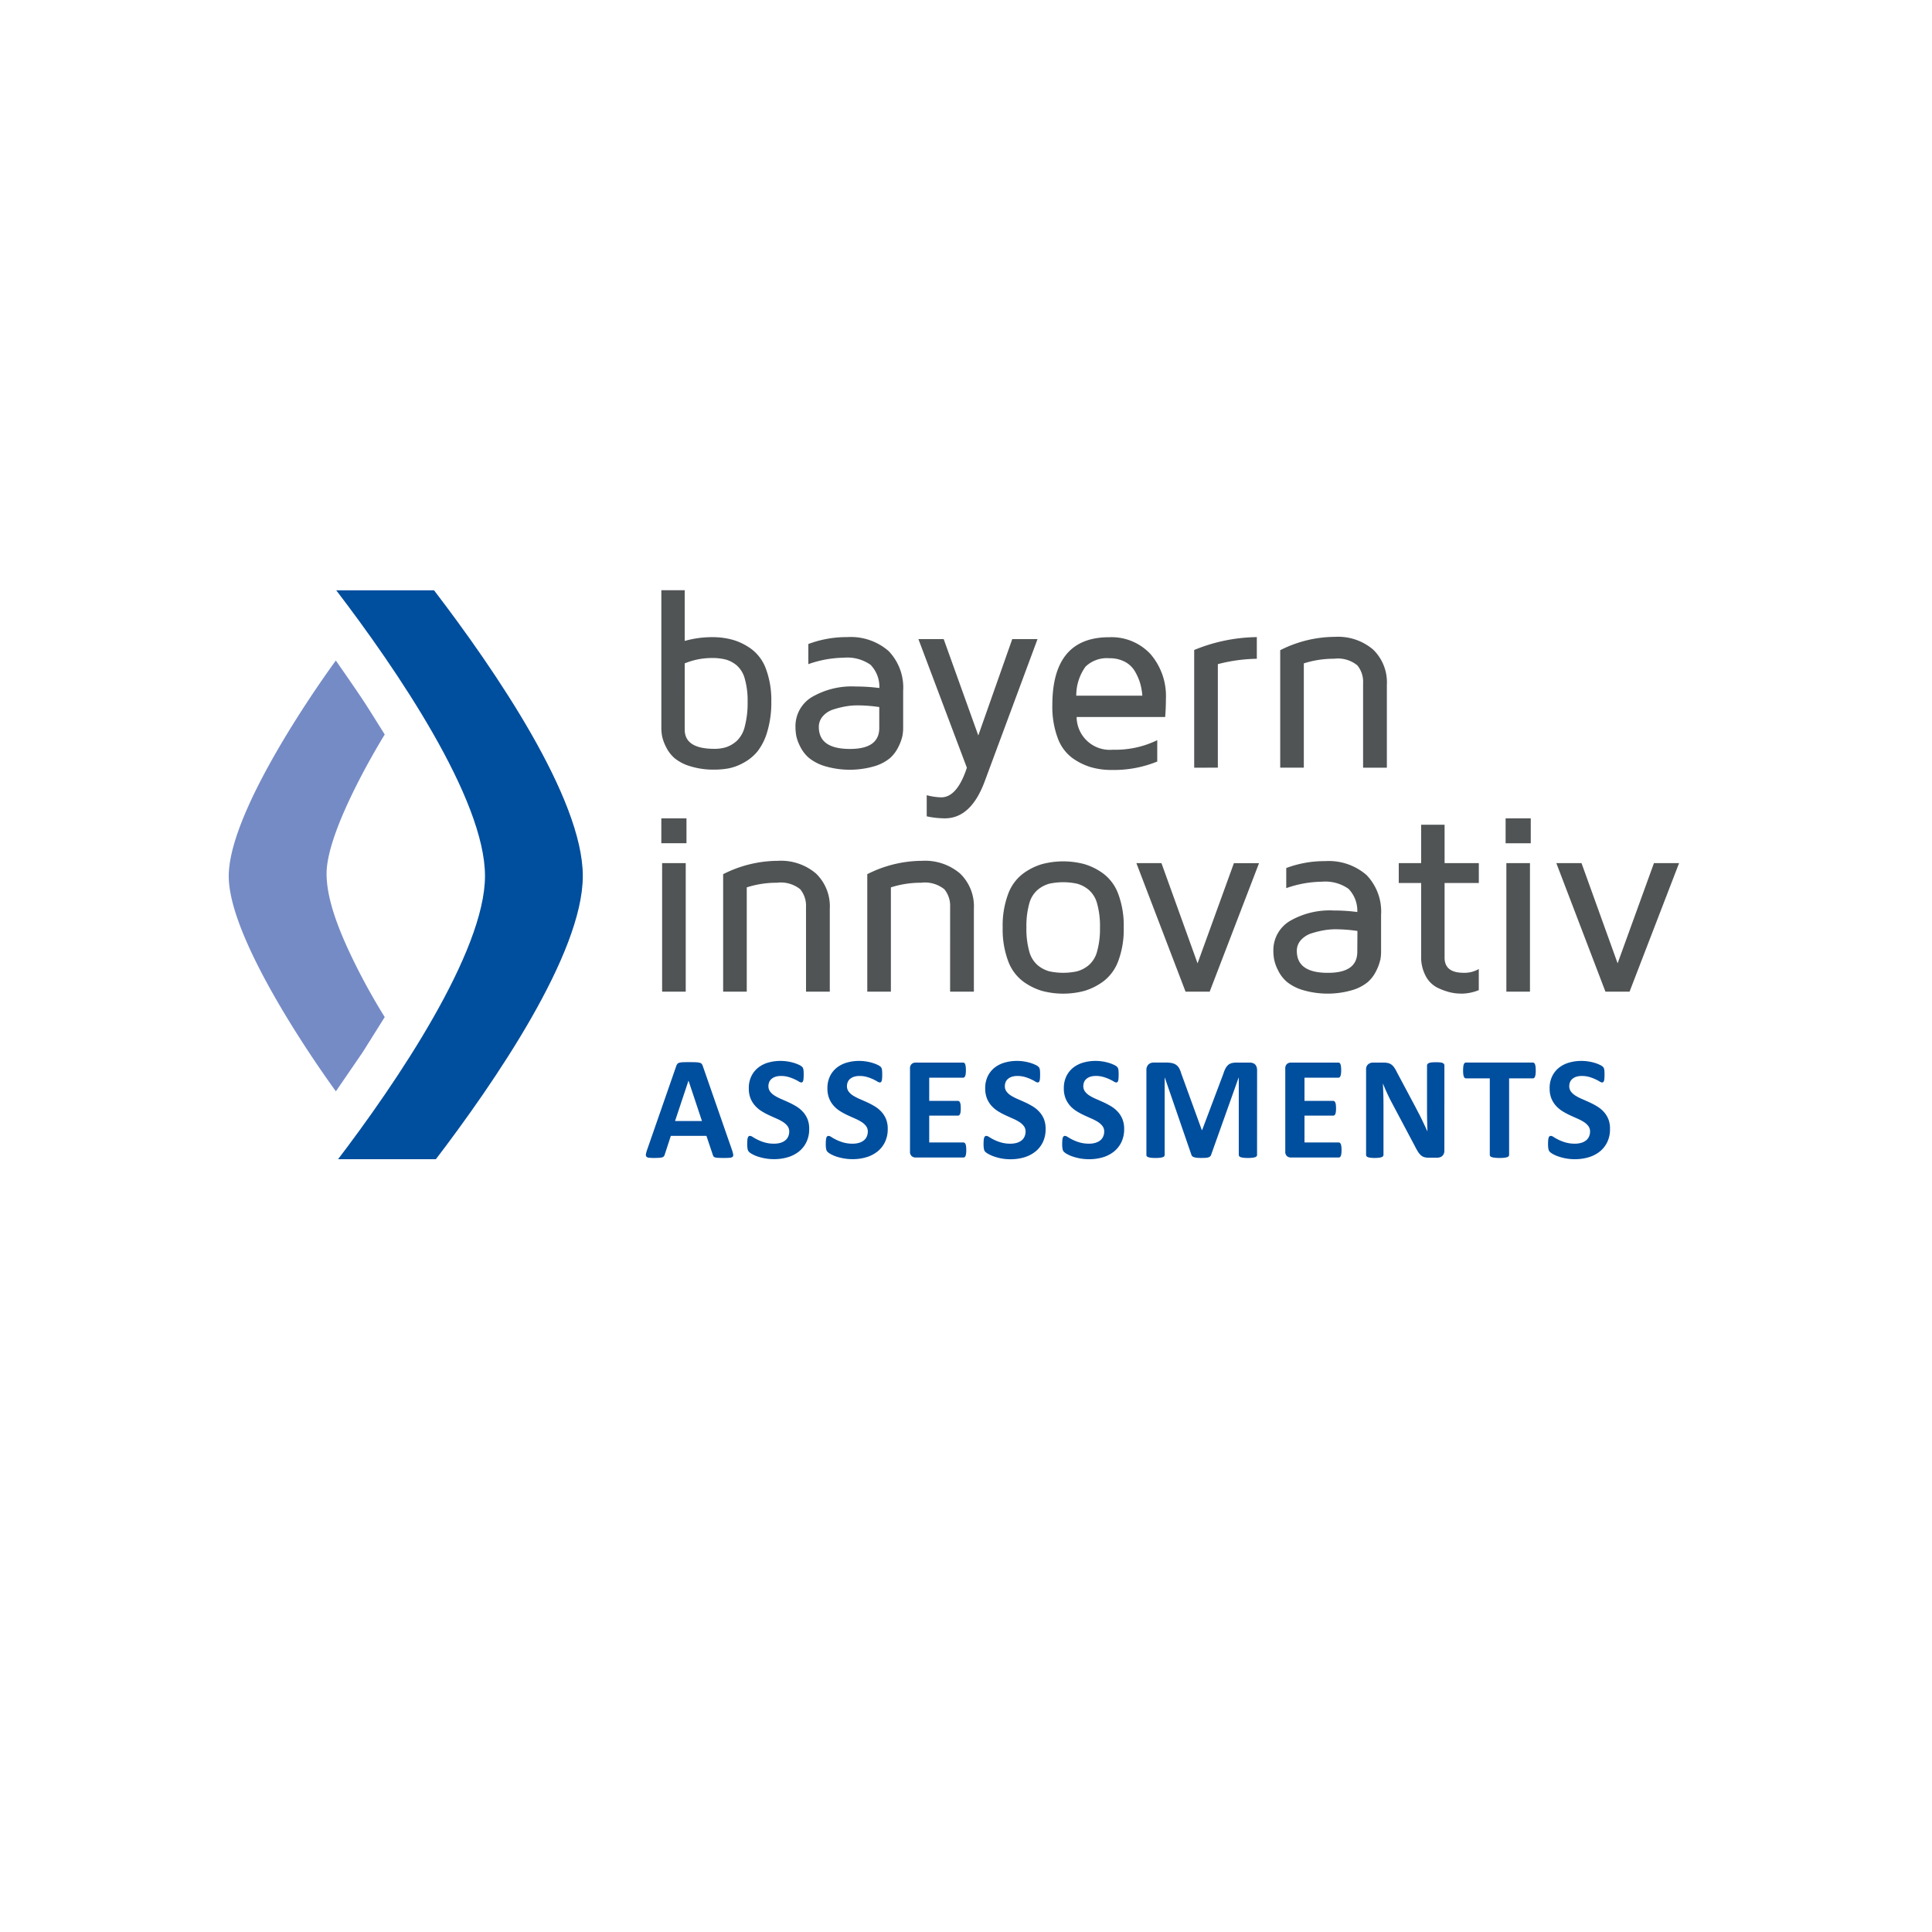 <?xml version="1.0" encoding="UTF-8"?>
<svg xmlns="http://www.w3.org/2000/svg" xmlns:xlink="http://www.w3.org/1999/xlink" width="180" height="180" viewBox="0 0 180 180">
  <defs>
    <filter id="Rechteck_7" x="0" y="-6" width="180" height="180" filterUnits="userSpaceOnUse">
      <feOffset dy="3"></feOffset>
      <feGaussianBlur stdDeviation="3" result="blur"></feGaussianBlur>
      <feFlood flood-opacity="0.161"></feFlood>
      <feComposite operator="in" in2="blur"></feComposite>
      <feComposite in="SourceGraphic"></feComposite>
    </filter>
    <clipPath id="clip-path">
      <rect id="Rechteck_8" data-name="Rechteck 8" width="137" height="53" transform="translate(-1.704 0.25)"></rect>
    </clipPath>
    <clipPath id="clip-assessments_BI_logo">
      <rect width="180" height="180"></rect>
    </clipPath>
  </defs>
  <g id="assessments_BI_logo" clip-path="url(#clip-assessments_BI_logo)">
    <g transform="matrix(1, 0, 0, 1, 0, 0)" filter="url(#Rechteck_7)">
      <rect id="Rechteck_7-2" data-name="Rechteck 7" width="162" height="162" rx="16" transform="translate(9)" fill="#fff"></rect>
    </g>
    <g id="logo" transform="translate(21.704 54.75)" clip-path="url(#clip-path)">
      <path id="Pfad_111" data-name="Pfad 111" d="M87,16.534V6.819a9.153,9.153,0,0,1,2.813-.433A2.879,2.879,0,0,1,91.983,7a2.42,2.42,0,0,1,.539,1.663v7.875h2.215V8.812A4.245,4.245,0,0,0,93.455,5.53,5.032,5.032,0,0,0,89.91,4.346,11.336,11.336,0,0,0,84.8,5.591V16.534Zm-8.01,0V6.89a15.237,15.237,0,0,1,3.632-.5V4.371a15.736,15.736,0,0,0-5.836,1.2V16.537ZM66.666,7.119a2.862,2.862,0,0,1,2.22-.778,2.983,2.983,0,0,1,1.453.334,2.353,2.353,0,0,1,.934.9,5.074,5.074,0,0,1,.481,1.108,5.685,5.685,0,0,1,.2,1.142H65.8a4.569,4.569,0,0,1,.861-2.7m-2.6,6.619a4.01,4.01,0,0,0,1.342,1.867,5.788,5.788,0,0,0,1.741.873,6.836,6.836,0,0,0,1.945.265h.072a10.643,10.643,0,0,0,4.183-.786v-1.99a8.881,8.881,0,0,1-4.137.889,3.088,3.088,0,0,1-3.374-3.045h8.248c.046-.531.07-1.089.07-1.664a5.991,5.991,0,0,0-1.435-4.2,4.949,4.949,0,0,0-3.838-1.571h-.023q-5.286,0-5.285,6.328a8.367,8.367,0,0,0,.492,3.042m-8.455,2.79Q54.7,19.3,53.214,19.3a5.822,5.822,0,0,1-1.348-.2v1.968a8.068,8.068,0,0,0,1.677.188h.012q2.437,0,3.714-3.445L62.189,4.559H59.834l-3.163,8.975L53.448,4.559H51.093Zm-13.4-4.824a2.222,2.222,0,0,1,1.007-.622,8.78,8.78,0,0,1,1.138-.276,6.2,6.2,0,0,1,1.007-.088,13.9,13.9,0,0,1,2.086.156v1.945q0,1.958-2.719,1.957H44.7q-2.885-.005-2.885-2.044a1.47,1.47,0,0,1,.4-1.03m-2.508,1.84a4.046,4.046,0,0,0,.37,1.007,3.37,3.37,0,0,0,.805,1.054,4.369,4.369,0,0,0,1.5.778,8.2,8.2,0,0,0,4.591.012,4.1,4.1,0,0,0,1.478-.768,3.357,3.357,0,0,0,.778-1.043,4.366,4.366,0,0,0,.364-.979,3.924,3.924,0,0,0,.078-.768V9.385a4.9,4.9,0,0,0-1.359-3.72,5.369,5.369,0,0,0-3.855-1.295,10.125,10.125,0,0,0-3.62.644V6.89a10.288,10.288,0,0,1,3.312-.6,3.767,3.767,0,0,1,2.478.657,2.933,2.933,0,0,1,.826,2.168,16.528,16.528,0,0,0-2.179-.141,7.374,7.374,0,0,0-4.136,1,3.165,3.165,0,0,0-1.5,2.783,4.608,4.608,0,0,0,.07.786M29.319,6.819a6.654,6.654,0,0,1,2.568-.5,4.928,4.928,0,0,1,1.253.142A2.748,2.748,0,0,1,34.158,7a2.511,2.511,0,0,1,.756,1.245,7.4,7.4,0,0,1,.265,2.15,8.576,8.576,0,0,1-.265,2.308,2.7,2.7,0,0,1-.756,1.348,2.83,2.83,0,0,1-.973.573,3.619,3.619,0,0,1-1.1.156q-2.765,0-2.765-1.79ZM27.21,13.6a4.118,4.118,0,0,0,.358.984,3.352,3.352,0,0,0,.778,1.043,4.117,4.117,0,0,0,1.466.768,7.218,7.218,0,0,0,2.272.322,7.443,7.443,0,0,0,1.331-.117,4.8,4.8,0,0,0,1.4-.528,4.327,4.327,0,0,0,1.295-1.066,5.437,5.437,0,0,0,.907-1.846,9.358,9.358,0,0,0,.37-2.771A8.342,8.342,0,0,0,36.9,7.365,4.041,4.041,0,0,0,35.556,5.5a5.535,5.535,0,0,0-1.746-.873,7.032,7.032,0,0,0-1.922-.252,9.373,9.373,0,0,0-2.568.352V0H27.142V12.839a4.19,4.19,0,0,0,.07.762" transform="translate(12.77 0.237)" fill="#515455"></path>
      <path id="Pfad_112" data-name="Pfad 112" d="M108.07,18.484h-2.2V30.459h2.2Zm-78.656,0h-2.2V30.459h2.2ZM27.14,16.633h2.344v-2.32H27.14ZM40.622,30.459h2.214V22.737a4.241,4.241,0,0,0-1.283-3.28,5.029,5.029,0,0,0-3.545-1.186A11.36,11.36,0,0,0,32.9,19.516V30.459h2.2V20.746a9.115,9.115,0,0,1,2.813-.433,2.889,2.889,0,0,1,2.168.608,2.425,2.425,0,0,1,.539,1.664Zm13.423,0H56.26V22.737a4.241,4.241,0,0,0-1.283-3.28,5.032,5.032,0,0,0-3.544-1.186,11.353,11.353,0,0,0-5.105,1.245V30.459h2.2V20.746a9.108,9.108,0,0,1,2.813-.433,2.885,2.885,0,0,1,2.166.608,2.425,2.425,0,0,1,.539,1.664Zm13.963-5.976a7.791,7.791,0,0,1-.265,2.22A2.543,2.543,0,0,1,66.954,28a2.893,2.893,0,0,1-1.066.563,6.123,6.123,0,0,1-2.614,0A2.893,2.893,0,0,1,62.208,28a2.544,2.544,0,0,1-.791-1.295,7.852,7.852,0,0,1-.263-2.22,7.852,7.852,0,0,1,.263-2.22,2.544,2.544,0,0,1,.791-1.295,2.87,2.87,0,0,1,1.066-.563,6.123,6.123,0,0,1,2.614,0,2.871,2.871,0,0,1,1.066.563,2.543,2.543,0,0,1,.79,1.295,7.791,7.791,0,0,1,.265,2.22m1.712,3.1a8.436,8.436,0,0,0,.5-3.1,8.436,8.436,0,0,0-.5-3.1,4.185,4.185,0,0,0-1.372-1.9,5.723,5.723,0,0,0-1.776-.9,7.681,7.681,0,0,0-3.984,0,5.717,5.717,0,0,0-1.775.9,4.185,4.185,0,0,0-1.371,1.9,8.436,8.436,0,0,0-.5,3.1,8.436,8.436,0,0,0,.5,3.1,4.185,4.185,0,0,0,1.371,1.9,5.748,5.748,0,0,0,1.776.9,7.681,7.681,0,0,0,3.984,0,5.758,5.758,0,0,0,1.774-.9,4.185,4.185,0,0,0,1.371-1.9m8.509,2.879,4.6-11.975H80.486L77.1,27.824l-3.364-9.337H71.4l4.581,11.975Zm13.754-3.714q0,1.955-2.718,1.957h-.036q-2.879,0-2.879-2.039a1.472,1.472,0,0,1,.4-1.032,2.232,2.232,0,0,1,1.012-.622,8.686,8.686,0,0,1,1.136-.275,6.06,6.06,0,0,1,1.012-.089,14.264,14.264,0,0,1,2.085.156Zm2.138.79a3.911,3.911,0,0,0,.078-.766V23.312a4.9,4.9,0,0,0-1.36-3.72A5.363,5.363,0,0,0,88.983,18.3a10.1,10.1,0,0,0-3.621.644v1.874a10.324,10.324,0,0,1,3.316-.6,3.756,3.756,0,0,1,2.478.657,2.923,2.923,0,0,1,.826,2.166A16.491,16.491,0,0,0,89.8,22.9a7.392,7.392,0,0,0-4.137,1,3.171,3.171,0,0,0-1.5,2.782,4.454,4.454,0,0,0,.072.786,3.984,3.984,0,0,0,.368,1.012,3.369,3.369,0,0,0,.8,1.054,4.33,4.33,0,0,0,1.5.778,8.2,8.2,0,0,0,4.591.012,4.111,4.111,0,0,0,1.478-.766,3.346,3.346,0,0,0,.778-1.044,4.35,4.35,0,0,0,.363-.979m7.548,3.112a4.37,4.37,0,0,0,1.641-.328V28.351a2.621,2.621,0,0,1-1.394.352h-.024q-1.769,0-1.769-1.406v-6.96h3.19V18.484h-3.19V14.91H97.929v3.575H95.845v1.852h2.085v6.805a3.739,3.739,0,0,0,.446,1.9,2.513,2.513,0,0,0,1.13,1.078,5.914,5.914,0,0,0,1.177.416,4.369,4.369,0,0,0,.927.106ZM105.8,16.636h2.344V14.313H105.8Zm16.163,1.848h-2.342l-3.385,9.337-3.364-9.337h-2.347L115.1,30.459h2.249Z" transform="translate(12.77 7.179)" fill="#515455"></path>
      <path id="Pfad_114" data-name="Pfad 114" d="M15.851,53.25c5.675-7.42,13.868-19.388,13.868-26.626S21.527,7.422,15.851,0H6.738c5.646,7.383,13.868,19.452,13.868,26.624,0,7.067-8.222,19.242-13.868,26.626Z" transform="translate(2.876 0.237)" fill="#004e9e"></path>
      <path id="Pfad_115" data-name="Pfad 115" d="M14.533,11.309s-1.1-1.77-1.74-2.769C12.1,7.451,9.977,4.416,9.977,4.416S.057,17.84,0,24.451c-.054,6.485,9.982,20.1,9.982,20.1l2.5-3.65,2.05-3.268a58.928,58.928,0,0,1-3.079-5.609c-1.18-2.473-2.33-5.319-2.339-7.73-.018-4.252,5.417-12.987,5.417-12.987" transform="translate(-0.392 2.376)" fill="#758bc6"></path>
      <rect id="Rechteck_310" data-name="Rechteck 310" width="134" height="53" transform="translate(0.296 0.25)" fill="none"></rect>
    </g>
    <path id="Pfad_3" data-name="Pfad 3" d="M8.21-.67a2.385,2.385,0,0,1,.1.39.235.235,0,0,1-.055.215.445.445,0,0,1-.267.089Q7.8.041,7.465.041T6.921.031a1.343,1.343,0,0,1-.3-.041A.271.271,0,0,1,6.48-.1a.468.468,0,0,1-.068-.144L5.817-2.017H2.5L1.935-.287a.551.551,0,0,1-.072.161.293.293,0,0,1-.144.1,1.046,1.046,0,0,1-.28.051Q1.258.041.964.041A4.55,4.55,0,0,1,.472.021a.375.375,0,0,1-.246-.1A.267.267,0,0,1,.178-.3a2.227,2.227,0,0,1,.1-.383L3.008-8.531a.688.688,0,0,1,.1-.188.339.339,0,0,1,.174-.109,1.375,1.375,0,0,1,.332-.048q.212-.01.561-.01.4,0,.643.01a1.71,1.71,0,0,1,.373.048.355.355,0,0,1,.191.113.661.661,0,0,1,.1.205ZM4.149-7.157H4.143L2.892-3.4H5.4Zm11.241,4.5a2.732,2.732,0,0,1-.26,1.224,2.536,2.536,0,0,1-.7.878,3.068,3.068,0,0,1-1.039.53,4.42,4.42,0,0,1-1.271.178,4.532,4.532,0,0,1-.851-.075A4.835,4.835,0,0,1,10.571-.1a3.038,3.038,0,0,1-.5-.222,1.452,1.452,0,0,1-.291-.205.513.513,0,0,1-.126-.256,2.342,2.342,0,0,1-.038-.482q0-.212.014-.355a1.026,1.026,0,0,1,.044-.232.255.255,0,0,1,.082-.126.2.2,0,0,1,.12-.038.568.568,0,0,1,.27.113,4.763,4.763,0,0,0,.448.25,4.049,4.049,0,0,0,.653.25,3.091,3.091,0,0,0,.878.113,2.028,2.028,0,0,0,.588-.079,1.315,1.315,0,0,0,.441-.222.941.941,0,0,0,.277-.355,1.133,1.133,0,0,0,.1-.472.827.827,0,0,0-.164-.516,1.627,1.627,0,0,0-.427-.383,4.428,4.428,0,0,0-.6-.314q-.335-.147-.69-.311a6.307,6.307,0,0,1-.69-.373,2.8,2.8,0,0,1-.6-.5A2.352,2.352,0,0,1,9.929-5.5a2.48,2.48,0,0,1-.164-.95A2.513,2.513,0,0,1,10-7.571a2.293,2.293,0,0,1,.636-.8,2.705,2.705,0,0,1,.943-.475A4.125,4.125,0,0,1,12.731-9a4.175,4.175,0,0,1,.629.048,4.3,4.3,0,0,1,.588.13,3.283,3.283,0,0,1,.485.185,1.135,1.135,0,0,1,.28.171.492.492,0,0,1,.092.116.549.549,0,0,1,.041.126,1.31,1.31,0,0,1,.024.2q.007.12.007.3,0,.2-.01.335a1.249,1.249,0,0,1-.034.226.268.268,0,0,1-.068.13.169.169,0,0,1-.12.041.571.571,0,0,1-.239-.1q-.164-.1-.4-.208a3.839,3.839,0,0,0-.554-.205,2.445,2.445,0,0,0-.69-.092,1.648,1.648,0,0,0-.513.072,1.06,1.06,0,0,0-.366.2.783.783,0,0,0-.219.3,1,1,0,0,0-.072.376.828.828,0,0,0,.161.509,1.542,1.542,0,0,0,.431.383,4.634,4.634,0,0,0,.612.314q.342.147.7.311a6.853,6.853,0,0,1,.7.373,2.8,2.8,0,0,1,.608.5,2.325,2.325,0,0,1,.431.684A2.394,2.394,0,0,1,15.39-2.652Zm7.317,0a2.732,2.732,0,0,1-.26,1.224,2.536,2.536,0,0,1-.7.878,3.068,3.068,0,0,1-1.039.53,4.42,4.42,0,0,1-1.271.178,4.532,4.532,0,0,1-.851-.075A4.835,4.835,0,0,1,17.888-.1a3.038,3.038,0,0,1-.5-.222A1.452,1.452,0,0,1,17.1-.526a.513.513,0,0,1-.126-.256,2.342,2.342,0,0,1-.038-.482q0-.212.014-.355a1.027,1.027,0,0,1,.044-.232.255.255,0,0,1,.082-.126.2.2,0,0,1,.12-.038.568.568,0,0,1,.27.113,4.763,4.763,0,0,0,.448.25,4.049,4.049,0,0,0,.653.25,3.091,3.091,0,0,0,.878.113,2.028,2.028,0,0,0,.588-.079,1.315,1.315,0,0,0,.441-.222.941.941,0,0,0,.277-.355,1.133,1.133,0,0,0,.1-.472.827.827,0,0,0-.164-.516,1.627,1.627,0,0,0-.427-.383,4.428,4.428,0,0,0-.6-.314q-.335-.147-.69-.311a6.307,6.307,0,0,1-.69-.373,2.8,2.8,0,0,1-.6-.5,2.352,2.352,0,0,1-.427-.687,2.48,2.48,0,0,1-.164-.95,2.513,2.513,0,0,1,.236-1.118,2.293,2.293,0,0,1,.636-.8,2.705,2.705,0,0,1,.943-.475A4.125,4.125,0,0,1,20.048-9a4.175,4.175,0,0,1,.629.048,4.3,4.3,0,0,1,.588.13,3.283,3.283,0,0,1,.485.185,1.135,1.135,0,0,1,.28.171.492.492,0,0,1,.092.116.549.549,0,0,1,.041.126,1.31,1.31,0,0,1,.024.2q.007.12.007.3,0,.2-.01.335a1.248,1.248,0,0,1-.034.226.268.268,0,0,1-.068.13.169.169,0,0,1-.12.041.571.571,0,0,1-.239-.1q-.164-.1-.4-.208a3.839,3.839,0,0,0-.554-.205,2.445,2.445,0,0,0-.69-.092,1.648,1.648,0,0,0-.513.072,1.06,1.06,0,0,0-.366.2.783.783,0,0,0-.219.3,1,1,0,0,0-.072.376.828.828,0,0,0,.161.509,1.542,1.542,0,0,0,.431.383,4.634,4.634,0,0,0,.612.314q.342.147.7.311a6.853,6.853,0,0,1,.7.373,2.8,2.8,0,0,1,.608.5,2.325,2.325,0,0,1,.431.684A2.394,2.394,0,0,1,22.708-2.652ZM30.025-.7a2.678,2.678,0,0,1-.017.332.854.854,0,0,1-.051.215.275.275,0,0,1-.085.12A.186.186,0,0,1,29.758,0H25.315a.559.559,0,0,1-.379-.133.547.547,0,0,1-.154-.434V-8.278a.547.547,0,0,1,.154-.434.559.559,0,0,1,.379-.133h4.416a.183.183,0,0,1,.109.034.263.263,0,0,1,.082.12.911.911,0,0,1,.051.219,2.747,2.747,0,0,1,.017.338,2.61,2.61,0,0,1-.017.325.854.854,0,0,1-.051.215.291.291,0,0,1-.082.12.172.172,0,0,1-.109.038H26.573v2.16h2.673a.186.186,0,0,1,.113.038.276.276,0,0,1,.085.116.8.8,0,0,1,.051.212,2.61,2.61,0,0,1,.017.325,2.593,2.593,0,0,1-.017.328.794.794,0,0,1-.051.208.251.251,0,0,1-.085.113.2.2,0,0,1-.113.034H26.573v2.5h3.186a.186.186,0,0,1,.113.038.275.275,0,0,1,.085.12.854.854,0,0,1,.051.215A2.678,2.678,0,0,1,30.025-.7Zm7.392-1.948a2.732,2.732,0,0,1-.26,1.224,2.536,2.536,0,0,1-.7.878,3.068,3.068,0,0,1-1.039.53,4.42,4.42,0,0,1-1.271.178,4.532,4.532,0,0,1-.851-.075A4.835,4.835,0,0,1,32.6-.1a3.038,3.038,0,0,1-.5-.222A1.452,1.452,0,0,1,31.8-.526a.513.513,0,0,1-.126-.256,2.342,2.342,0,0,1-.038-.482q0-.212.014-.355a1.027,1.027,0,0,1,.044-.232.255.255,0,0,1,.082-.126.2.2,0,0,1,.12-.038.568.568,0,0,1,.27.113,4.763,4.763,0,0,0,.448.25,4.049,4.049,0,0,0,.653.25,3.091,3.091,0,0,0,.878.113,2.028,2.028,0,0,0,.588-.079,1.315,1.315,0,0,0,.441-.222.941.941,0,0,0,.277-.355,1.133,1.133,0,0,0,.1-.472.827.827,0,0,0-.164-.516,1.627,1.627,0,0,0-.427-.383,4.428,4.428,0,0,0-.6-.314q-.335-.147-.69-.311a6.307,6.307,0,0,1-.69-.373,2.8,2.8,0,0,1-.6-.5,2.352,2.352,0,0,1-.427-.687,2.48,2.48,0,0,1-.164-.95,2.513,2.513,0,0,1,.236-1.118,2.293,2.293,0,0,1,.636-.8,2.705,2.705,0,0,1,.943-.475A4.125,4.125,0,0,1,34.758-9a4.175,4.175,0,0,1,.629.048,4.3,4.3,0,0,1,.588.13,3.283,3.283,0,0,1,.485.185,1.135,1.135,0,0,1,.28.171.492.492,0,0,1,.092.116.549.549,0,0,1,.041.126,1.31,1.31,0,0,1,.024.2q.007.12.007.3,0,.2-.01.335a1.249,1.249,0,0,1-.034.226.268.268,0,0,1-.068.13.169.169,0,0,1-.12.041.571.571,0,0,1-.239-.1q-.164-.1-.4-.208a3.839,3.839,0,0,0-.554-.205,2.445,2.445,0,0,0-.69-.092,1.648,1.648,0,0,0-.513.072,1.06,1.06,0,0,0-.366.2.783.783,0,0,0-.219.3,1,1,0,0,0-.072.376.828.828,0,0,0,.161.509,1.542,1.542,0,0,0,.431.383,4.634,4.634,0,0,0,.612.314q.342.147.7.311a6.853,6.853,0,0,1,.7.373,2.8,2.8,0,0,1,.608.5,2.325,2.325,0,0,1,.431.684A2.394,2.394,0,0,1,37.417-2.652Zm7.317,0a2.732,2.732,0,0,1-.26,1.224,2.536,2.536,0,0,1-.7.878,3.068,3.068,0,0,1-1.039.53A4.42,4.42,0,0,1,41.46.157a4.532,4.532,0,0,1-.851-.075A4.835,4.835,0,0,1,39.915-.1a3.038,3.038,0,0,1-.5-.222,1.452,1.452,0,0,1-.291-.205A.513.513,0,0,1,39-.783a2.342,2.342,0,0,1-.038-.482q0-.212.014-.355a1.026,1.026,0,0,1,.044-.232.255.255,0,0,1,.082-.126.2.2,0,0,1,.12-.038.568.568,0,0,1,.27.113,4.763,4.763,0,0,0,.448.25,4.049,4.049,0,0,0,.653.25,3.091,3.091,0,0,0,.878.113,2.028,2.028,0,0,0,.588-.079,1.315,1.315,0,0,0,.441-.222.941.941,0,0,0,.277-.355,1.133,1.133,0,0,0,.1-.472.827.827,0,0,0-.164-.516,1.627,1.627,0,0,0-.427-.383,4.428,4.428,0,0,0-.6-.314q-.335-.147-.69-.311a6.307,6.307,0,0,1-.69-.373,2.8,2.8,0,0,1-.6-.5,2.352,2.352,0,0,1-.427-.687,2.48,2.48,0,0,1-.164-.95,2.513,2.513,0,0,1,.236-1.118,2.293,2.293,0,0,1,.636-.8,2.705,2.705,0,0,1,.943-.475A4.125,4.125,0,0,1,42.075-9a4.175,4.175,0,0,1,.629.048,4.3,4.3,0,0,1,.588.13,3.283,3.283,0,0,1,.485.185,1.135,1.135,0,0,1,.28.171.492.492,0,0,1,.092.116.549.549,0,0,1,.041.126,1.31,1.31,0,0,1,.024.2q.007.12.007.3,0,.2-.01.335a1.249,1.249,0,0,1-.034.226.268.268,0,0,1-.068.13.169.169,0,0,1-.12.041.571.571,0,0,1-.239-.1q-.164-.1-.4-.208a3.839,3.839,0,0,0-.554-.205A2.445,2.445,0,0,0,42.1-7.6a1.648,1.648,0,0,0-.513.072,1.06,1.06,0,0,0-.366.2.783.783,0,0,0-.219.3,1,1,0,0,0-.072.376.828.828,0,0,0,.161.509,1.542,1.542,0,0,0,.431.383,4.634,4.634,0,0,0,.612.314q.342.147.7.311a6.853,6.853,0,0,1,.7.373,2.8,2.8,0,0,1,.608.5,2.325,2.325,0,0,1,.431.684A2.394,2.394,0,0,1,44.734-2.652ZM57.117-.246a.212.212,0,0,1-.038.123.265.265,0,0,1-.137.089,1.344,1.344,0,0,1-.263.055,3.472,3.472,0,0,1-.417.021,3.4,3.4,0,0,1-.41-.021,1.268,1.268,0,0,1-.26-.055.286.286,0,0,1-.137-.089.2.2,0,0,1-.041-.123v-7.2H55.4L52.838-.253a.332.332,0,0,1-.089.147.434.434,0,0,1-.167.092,1.127,1.127,0,0,1-.27.044q-.164.01-.4.01a3.908,3.908,0,0,1-.4-.017,1.193,1.193,0,0,1-.27-.055.5.5,0,0,1-.167-.092A.264.264,0,0,1,51-.253L48.524-7.444h-.014v7.2a.212.212,0,0,1-.038.123.266.266,0,0,1-.14.089,1.422,1.422,0,0,1-.263.055,3.384,3.384,0,0,1-.414.021,3.4,3.4,0,0,1-.41-.021,1.344,1.344,0,0,1-.263-.055.265.265,0,0,1-.137-.089.212.212,0,0,1-.038-.123V-8.128a.722.722,0,0,1,.185-.533.665.665,0,0,1,.492-.185h1.176a2.468,2.468,0,0,1,.54.051,1.046,1.046,0,0,1,.39.171.969.969,0,0,1,.273.314,2.256,2.256,0,0,1,.191.482L51.97-2.557H52l1.982-5.257a2.785,2.785,0,0,1,.195-.485,1.131,1.131,0,0,1,.246-.321.813.813,0,0,1,.332-.174,1.726,1.726,0,0,1,.444-.051h1.21a.943.943,0,0,1,.318.048.541.541,0,0,1,.219.14.611.611,0,0,1,.13.226.96.96,0,0,1,.044.3ZM64.988-.7a2.678,2.678,0,0,1-.017.332.854.854,0,0,1-.051.215.275.275,0,0,1-.085.12A.186.186,0,0,1,64.721,0H60.278A.559.559,0,0,1,59.9-.133a.547.547,0,0,1-.154-.434V-8.278a.547.547,0,0,1,.154-.434.559.559,0,0,1,.379-.133h4.416a.183.183,0,0,1,.109.034.263.263,0,0,1,.082.12.911.911,0,0,1,.051.219,2.747,2.747,0,0,1,.017.338,2.61,2.61,0,0,1-.017.325.854.854,0,0,1-.051.215.291.291,0,0,1-.082.12.172.172,0,0,1-.109.038H61.536v2.16h2.673a.186.186,0,0,1,.113.038.276.276,0,0,1,.085.116.8.8,0,0,1,.051.212,2.61,2.61,0,0,1,.017.325,2.593,2.593,0,0,1-.017.328.794.794,0,0,1-.051.208.251.251,0,0,1-.085.113.2.2,0,0,1-.113.034H61.536v2.5h3.186a.186.186,0,0,1,.113.038.275.275,0,0,1,.085.12.854.854,0,0,1,.051.215A2.678,2.678,0,0,1,64.988-.7Zm9.58.075a.683.683,0,0,1-.055.28.591.591,0,0,1-.147.205.568.568,0,0,1-.219.12.9.9,0,0,1-.256.038h-.766a1.575,1.575,0,0,1-.414-.048.823.823,0,0,1-.321-.174,1.527,1.527,0,0,1-.284-.342q-.137-.215-.308-.557L69.6-5.243q-.191-.369-.39-.8t-.355-.831h-.014q.027.492.041.981t.014,1.008V-.253a.212.212,0,0,1-.038.123.281.281,0,0,1-.13.092,1.036,1.036,0,0,1-.25.058,3.227,3.227,0,0,1-.4.021,3.158,3.158,0,0,1-.4-.021.977.977,0,0,1-.246-.058.257.257,0,0,1-.123-.092.227.227,0,0,1-.034-.123V-8.2a.6.6,0,0,1,.188-.482.686.686,0,0,1,.461-.161h.964a1.834,1.834,0,0,1,.438.044.9.9,0,0,1,.318.147,1.139,1.139,0,0,1,.263.284,3.649,3.649,0,0,1,.253.448l1.723,3.233q.15.294.3.578t.284.567q.137.284.267.557t.253.547h.007q-.021-.479-.031-1t-.01-.991V-8.579a.2.2,0,0,1,.041-.123.329.329,0,0,1,.137-.1.9.9,0,0,1,.253-.058,3.866,3.866,0,0,1,.4-.017,3.7,3.7,0,0,1,.39.017.771.771,0,0,1,.243.058.277.277,0,0,1,.12.1.227.227,0,0,1,.034.123Zm8.513-7.479a2.853,2.853,0,0,1-.017.338.922.922,0,0,1-.051.226.3.3,0,0,1-.085.126.176.176,0,0,1-.113.041H80.6v7.13a.19.19,0,0,1-.044.123.312.312,0,0,1-.147.089,1.44,1.44,0,0,1-.277.055A3.818,3.818,0,0,1,79.7.041a3.818,3.818,0,0,1-.434-.021,1.44,1.44,0,0,1-.277-.055.312.312,0,0,1-.147-.089A.19.19,0,0,1,78.8-.246v-7.13H76.58a.172.172,0,0,1-.116-.041.32.32,0,0,1-.082-.126.922.922,0,0,1-.051-.226,2.853,2.853,0,0,1-.017-.338,3.014,3.014,0,0,1,.017-.349.929.929,0,0,1,.051-.229.29.29,0,0,1,.082-.123.182.182,0,0,1,.116-.038h6.234a.186.186,0,0,1,.113.038.274.274,0,0,1,.085.123.929.929,0,0,1,.051.229A3.014,3.014,0,0,1,83.081-8.107ZM90-2.652a2.732,2.732,0,0,1-.26,1.224,2.536,2.536,0,0,1-.7.878A3.068,3.068,0,0,1,88-.021a4.42,4.42,0,0,1-1.271.178,4.532,4.532,0,0,1-.851-.075A4.835,4.835,0,0,1,85.183-.1a3.038,3.038,0,0,1-.5-.222,1.452,1.452,0,0,1-.291-.205.513.513,0,0,1-.126-.256,2.342,2.342,0,0,1-.038-.482q0-.212.014-.355a1.027,1.027,0,0,1,.044-.232.255.255,0,0,1,.082-.126.2.2,0,0,1,.12-.038.568.568,0,0,1,.27.113,4.763,4.763,0,0,0,.448.25,4.049,4.049,0,0,0,.653.25,3.091,3.091,0,0,0,.878.113,2.028,2.028,0,0,0,.588-.079,1.315,1.315,0,0,0,.441-.222.941.941,0,0,0,.277-.355,1.133,1.133,0,0,0,.1-.472.827.827,0,0,0-.164-.516,1.627,1.627,0,0,0-.427-.383,4.428,4.428,0,0,0-.6-.314q-.335-.147-.69-.311a6.307,6.307,0,0,1-.69-.373,2.8,2.8,0,0,1-.6-.5A2.352,2.352,0,0,1,84.54-5.5a2.48,2.48,0,0,1-.164-.95,2.513,2.513,0,0,1,.236-1.118,2.293,2.293,0,0,1,.636-.8,2.705,2.705,0,0,1,.943-.475A4.125,4.125,0,0,1,87.343-9a4.175,4.175,0,0,1,.629.048,4.3,4.3,0,0,1,.588.13,3.283,3.283,0,0,1,.485.185,1.135,1.135,0,0,1,.28.171.492.492,0,0,1,.092.116.549.549,0,0,1,.041.126,1.31,1.31,0,0,1,.024.2q.007.12.007.3,0,.2-.01.335a1.248,1.248,0,0,1-.034.226.268.268,0,0,1-.068.13.169.169,0,0,1-.12.041.571.571,0,0,1-.239-.1q-.164-.1-.4-.208a3.839,3.839,0,0,0-.554-.205,2.445,2.445,0,0,0-.69-.092,1.648,1.648,0,0,0-.513.072,1.06,1.06,0,0,0-.366.2.783.783,0,0,0-.219.3,1,1,0,0,0-.072.376.828.828,0,0,0,.161.509,1.542,1.542,0,0,0,.431.383,4.634,4.634,0,0,0,.612.314q.342.147.7.311a6.854,6.854,0,0,1,.7.373,2.8,2.8,0,0,1,.608.5,2.325,2.325,0,0,1,.431.684A2.394,2.394,0,0,1,90-2.652Z" transform="translate(60 107.843)" fill="#004e9e"></path>
  </g>
</svg>
